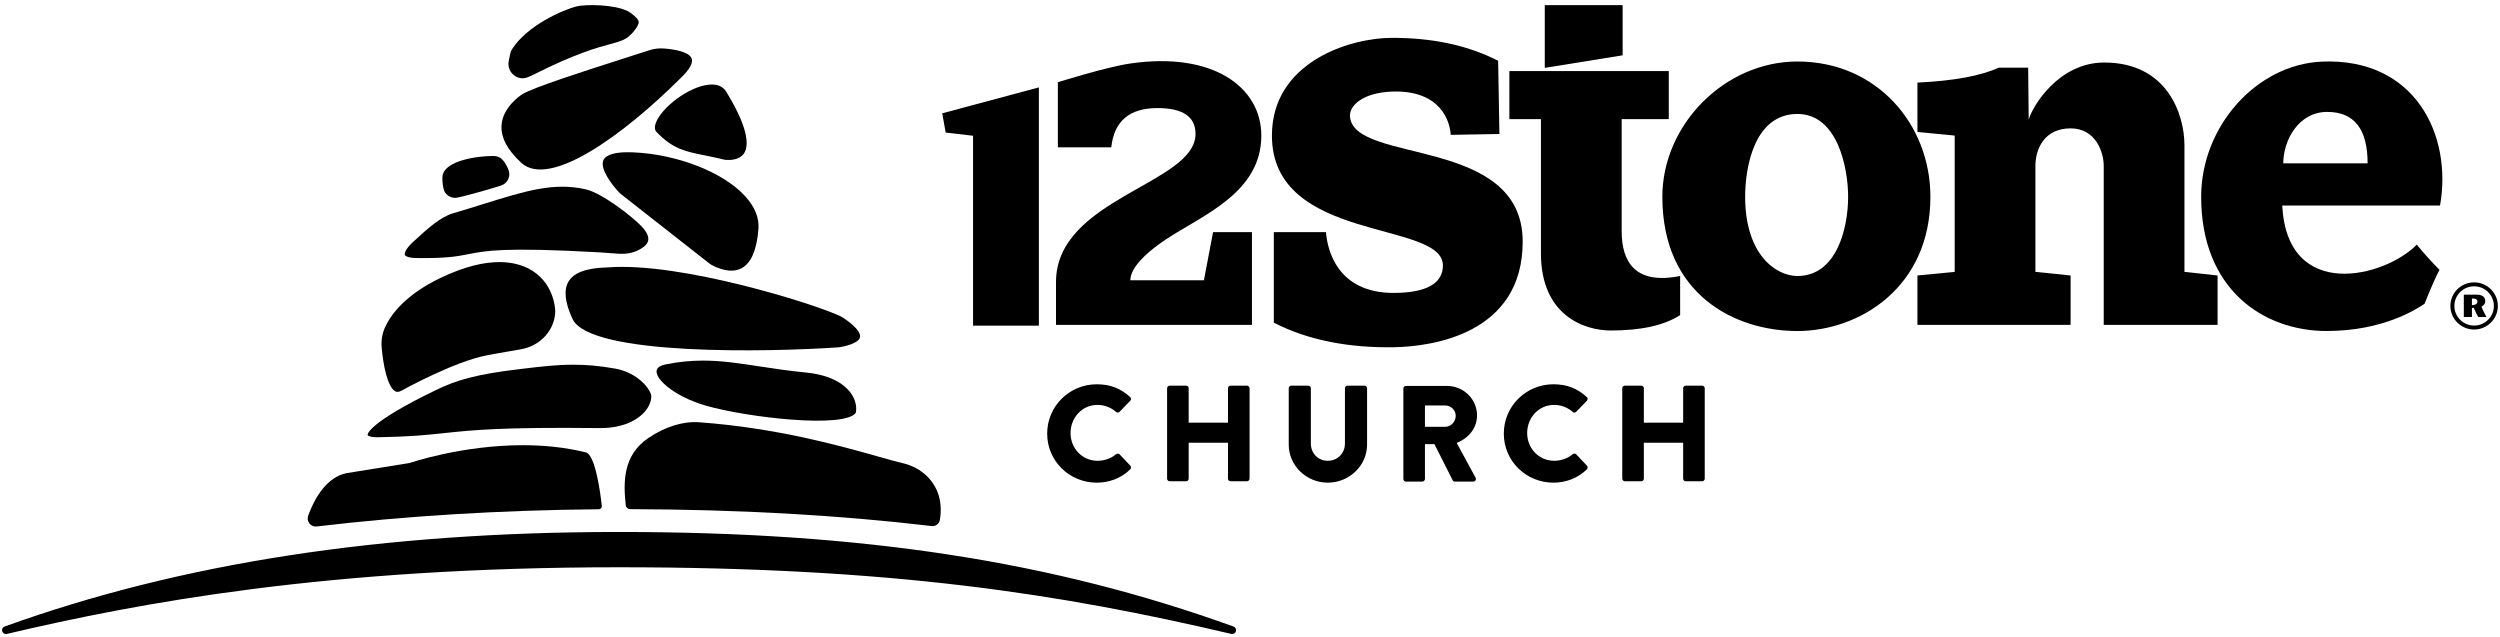 <svg fill="none" height="129" viewBox="0 0 506 129" width="506" xmlns="http://www.w3.org/2000/svg"><g clip-rule="evenodd" fill="#000" fill-rule="evenodd"><path d="m328.422 1.037h-15.76v12.7l15.76-2.543z"/><path d="m236.24 48.287c7.346-4.835 19.052-9.336 19.052-20.851 0-9.754-9.743-17.039-26.542-14.579-4.867.712-14.638 3.787-14.638 3.787v13.176h10.81c.566-5.296 3.677-7.944 9.335-7.944 5.145 0 7.718 1.742 7.718 5.224 0 10.145-28.241 12.998-28.241 29.991v8.66h39.661v-18.765h-7.872l-1.851 9.747h-14.892c0-2.004 2.054-4.89 7.46-8.447z"/><path d="m273.243 23.702c-.258-2.423 2.775-4.978 8.566-5.167 9.979-.326 11.694 6.29 11.818 8.758l9.854-.172-.258-14.815c-6.31-3.236-13.472-4.647-21.485-4.647-8.541 0-24.3 4.909-24.3 19.784 0 21.807 34.608 17.1 34.608 26.288 0 3.587-3.272 5.554-10.004 5.554-11.398 0-13.396-8.753-13.665-12.296h-10.555v18.322c7.087 3.639 15.461 5.12 24.293 4.968 7.773-.135 26.077-2.688 26.077-21.368 0-21.393-33.935-15.667-34.949-25.209z"/><path d="m196.947 27.476v38.441h13.322v-48.229l-19.56 5.243.694 3.901z"/><path d="m469.986 12.47c-13.285.558-24.471 13.121-24.471 27.357 0 18.724 12.542 27.172 25.46 27.172l-.003-.004c11.388-.015 18.097-4.406 19.754-5.51 1.394-3.472 2.409-5.761 3.036-6.873-1.535-1.526-3.071-3.225-4.607-5.1-6.423 6.593-26.216 11.67-27.233-7.914h31.944c2.528-14.246-5.047-29.918-23.88-29.128zm-7.854 20.591c0-4.624 3.064-10.41 8.903-10.41 5.448 0 8.17 3.469 8.17 10.41z"/><path d="m500.763 57.149c-2.649 0-4.805 2.141-4.805 4.774 0 2.632 2.156 4.774 4.805 4.774 2.646 0 4.802-2.142 4.802-4.774 0-2.633-2.156-4.774-4.802-4.774zm0 8.747c-2.204 0-3.997-1.783-3.997-3.973 0-2.19 1.793-3.973 3.997-3.973s3.997 1.783 3.997 3.973c0 2.19-1.793 3.973-3.997 3.973z"/><path d="m442.133 29.416c0-6.25-3.461-16.761-16.235-16.761-9.182 0-14.51 8.769-15.292 11.557l-.103-10.516h-5.974c-3.628 1.666-9.108 2.673-16.44 3.019v9.995l7.54.729v27.59l-7.54.729v9.995h31v-9.995l-7.122-.729v-21.446c0-3.34 1.731-7.601 7.122-7.601 5.119 0 6.705 4.854 6.705 7.601v32.17h23.041v-9.995l-6.702-.729z"/><path d="m503.012 60.906c0-.25-.063-1.268-1.695-1.268h-2.641v4.523h1.644v-1.832l.374-.012c.372.845.469 1.05.881 1.844h1.682c-.604-1.127-.766-1.473-1.012-2.094.226-.122.767-.405.767-1.161zm-2.692.858v-1.346c.4 0 1.113 0 1.113.626 0 .555-.592.706-1.113.72z"/><path d="m363.796 12.447c-14.724 0-27.336 12.794-27.336 27.381 0 19.76 14.623 27.173 27.336 27.173 12.597 0 26.917-8.858 26.917-27.173 0-14.624-10.816-27.381-26.917-27.381zm0 43.416c-4.326 0-10.578-4.306-10.578-16.036 0-6.194 1.946-16.761 10.578-16.761 8.144 0 10.265 10.955 10.265 16.761 0 6.422-2.346 16.036-10.265 16.036z"/><path d="m340.06 55.863c-8.999 1.798-11.833-2.742-11.833-9.059v-22.697h9.533v-9.728s-31.845 0-32.263 0v9.728h6.389v27.174c0 12.568 8.776 15.614 14.14 15.614 6.143 0 10.823-1.041 14.034-3.12z"/><path d="m222.13 81.954c1.364 0 2.727.498 3.756 1.411.195.193.5.193.695 0l2.171-2.24c.222-.221.222-.554-.028-.774-1.892-1.715-3.95-2.572-6.732-2.572-5.565 0-10.045 4.452-10.045 9.984 0 5.532 4.48 9.928 10.045 9.928 2.475 0 4.867-.857 6.76-2.683.194-.194.222-.554.028-.747l-2.171-2.295c-.166-.194-.528-.194-.723-.028-1.001.857-2.42 1.327-3.728 1.327-3.143 0-5.48-2.543-5.48-5.613 0-3.098 2.309-5.698 5.452-5.698z"/><path d="m252.383 78.053h-3.311c-.306 0-.528.249-.528.526v6.968h-7.957v-6.968c0-.277-.222-.526-.529-.526h-3.31c-.279 0-.529.249-.529.526v18.308c0 .277.25.524.529.524h3.31c.307 0 .529-.248.529-.524v-7.275h7.957v7.275c0 .277.222.524.528.524h3.311c.278 0 .529-.248.529-.524v-18.308c0-.277-.251-.526-.529-.526z"/><path d="m276.165 78.053h-3.421c-.306 0-.529.249-.529.526v11.2c0 1.936-1.475 3.485-3.478 3.485-1.976 0-3.421-1.549-3.421-3.485v-11.2c0-.277-.223-.526-.529-.526h-3.423c-.278 0-.526.249-.526.526v11.421c0 4.205 3.532 7.69 7.899 7.69 4.397 0 7.957-3.485 7.957-7.69v-11.421c0-.277-.251-.526-.529-.526z"/><path d="m298.955 84.089c0-3.292-2.727-5.975-6.067-5.975h-8.316c-.309 0-.529.249-.529.526v18.308c0 .277.22.526.529.526h3.309c.278 0 .529-.249.529-.526v-7.052h1.92l3.699 7.329c.056.111.225.249.445.249h3.702c.473 0 .668-.443.473-.802l-3.813-7.024c2.421-.968 4.119-3.015 4.119-5.558zm-6.429 2.296h-4.116v-4.315h4.116c1.141 0 2.115.941 2.115 2.102 0 1.16-.974 2.213-2.115 2.213z"/><path d="m314.552 81.953c1.367 0 2.728.497 3.757 1.41.195.193.501.193.696 0l2.171-2.24c.223-.221.223-.553-.028-.774-1.892-1.715-3.952-2.572-6.735-2.572-5.563 0-10.041 4.452-10.041 9.984 0 5.531 4.478 9.928 10.041 9.928 2.477 0 4.871-.857 6.763-2.683.195-.194.223-.553.028-.746l-2.171-2.295c-.167-.194-.529-.194-.724-.028-1.001.857-2.421 1.327-3.726 1.327-3.145 0-5.483-2.543-5.483-5.613 0-3.098 2.31-5.698 5.452-5.698z"/><path d="m344.51 78.054h-3.312c-.306 0-.528.249-.528.526v6.969h-7.957v-6.969c0-.277-.223-.526-.529-.526h-3.309c-.279 0-.529.249-.529.526v18.308c0 .277.25.524.529.524h3.309c.306 0 .529-.247.529-.524v-7.275h7.957v7.275c0 .277.222.524.528.524h3.312c.278 0 .529-.247.529-.524v-18.308c0-.277-.251-.526-.529-.526z"/><path d="m106.719 15.669c.404-.152.854-.351 1.361-.607 8.325-4.209 12.791-5.422 15.459-6.146 2.358-.64 3.334-.906 4.665-2.486.751-.892 1.11-1.571 1.065-2.024-.046-.491-.607-.982-1.461-1.673-2.004-1.627-7.442-1.901-10.347-1.577-.258.029-.497.069-.749.133-2.803.709-10.036 3.888-13.069 8.667-.178.282-.296.587-.37.91-.091.397-.206.955-.314 1.541-.399 2.158 1.695 4.032 3.76 3.261z"/><path d="m92.648 39.985c2.329-.515 6.239-1.631 8.757-2.43 1.359-.43 2.042-1.919 1.499-3.228-.263-.64-.607-1.247-.988-1.756-.463-.622-1.18-.986-1.956-.995-2.114-.023-6.379.374-8.776 1.9-.993.633-1.525 1.356-1.627 2.212-.047.399-.015 1.464.202 2.479.277 1.3 1.583 2.108 2.889 1.819z"/><path d="m132.758 24.827c-.474 1.251-.011 1.739.142 1.9 3.25 3.423 5.852 3.944 9.791 4.732 1.143.229 2.436.487 3.868.844.434.108 2.855.333 3.97-1.175.854-1.156 1.53-4.326-3.535-12.557-.681-1.107-1.854-1.593-3.475-1.438-4.193.395-9.617 4.671-10.761 7.695z"/><path d="m105.478 32.93c5.78 5.345 20.943-5.83 32.175-17.02l.157-.154c1.792-1.702 2.558-3.118 2.153-3.992-.614-1.333-3.629-1.816-5.659-1.953-.987-.065-1.964.055-2.904.361-1.516.496-3.33 1.077-5.286 1.703-7.745 2.479-18.352 5.875-20.437 7.217-.393.253-3.844 2.572-4.158 6.129-.218 2.483 1.114 5.078 3.959 7.71z"/><path d="m127.97 30.828c-3.297-.126-5.329.419-5.841 1.581-.795 1.81 1.898 5.191 3.171 6.528.145.151.298.286.464.415l17.702 13.89c.201.157.404.294.627.415.966.523 3.674 1.775 5.876.697 2.017-.985 3.208-3.687 3.542-8.028.17-2.206-.711-4.403-2.617-6.528-4.42-4.933-13.847-8.621-22.924-8.971z"/><path d="m123.228 54.109c-.154.011-.349.02-.578.031-1.798.08-6.008.269-7.555 2.798-1.04 1.698-.777 4.259.782 7.614 3.5 7.534 40.043 6.704 53.832 5.748 1.078-.111 4.043-.785 4.359-2.027.108-.43-.004-1.675-3.403-3.957-2.521-1.694-28.729-10.298-44.745-10.298-.934 0-1.832.028-2.692.09z"/><path d="m172.65 84.055c.363-.22.565-.455.601-.701.193-1.355-.241-2.785-1.224-4.029-1.187-1.508-3.698-3.412-8.91-3.924-3.515-.346-6.636-.824-9.39-1.244-4.096-.627-7.665-1.172-11.436-1.172-2.373 0-4.827.215-7.542.764-.819.165-1.805.529-1.862 1.328-.116 1.682 3.14 4.68 8.601 6.591 6.806 2.379 26.81 5.014 31.162 2.389z"/><path d="m79.994 79.197c.237.129.633.251 1.321-.153l.017-.009c.425-.237 10.476-5.8 17.173-7.111 1.29-.253 3.034-.554 4.797-.859.69-.12 1.444-.25 2.195-.382 3.503-.617 6.363-3.347 6.822-6.853.06-.462.077-.895.037-1.275-.38-3.581-2.197-6.44-5.115-8.053-1.443-.797-3.455-1.456-6.167-1.456-3.044 0-6.97.83-11.959 3.228-7.073 3.401-9.971 7.361-11.153 9.911-.597 1.288-.835 2.699-.716 4.113.289 3.45 1.167 8.041 2.748 8.898z"/><path d="m76.544 88.498c6.54-.109 9.848-.462 13.35-.836 5.676-.607 11.549-1.238 31.401-1.018.073.002.147.002.219.002 4.899 0 7.491-1.822 8.607-2.919 1.081-1.062 1.701-2.335 1.701-3.494 0-1.248-2.557-4.765-7.295-5.627-3.165-.575-5.918-.789-8.497-.789-3.415 0-6.527.374-9.903.781l-1.321.157c-8.642 1.022-12.602 2.294-16.192 4.014-14.575 6.985-14.219 9.265-14.213 9.288.023.095.47.469 2.144.442z"/><path d="m84.227 52.225c6.16.091 8.302-.334 10.56-.78 3.6-.709 7.317-1.442 26.541-.37.768.043 1.465.1 2.107.153 2.294.192 3.808.315 5.562-.502 1.312-.611 2.052-1.306 2.197-2.06.152-.785-.307-1.75-1.362-2.868-1.798-1.907-7.924-6.708-11.28-7.476-6.447-1.477-12.179.311-20.861 3.018-1.871.584-3.877 1.21-6.051 1.851-2.443.723-4.996 2.963-8.077 5.819-1.322 1.226-1.767 2.193-1.618 2.575.114.295.774.618 2.282.639z"/><path d="m131.236 88.644c-5.278 3.554-5.053 9.195-4.58 13.641.046.437.424.765.867.766 22.123.071 42.136 1.192 61.057 3.423.81.095 1.528-.477 1.656-1.276.558-3.456-.274-6.381-2.448-8.645-1.402-1.46-3.273-2.409-5.253-2.855-1.142-.26-2.727-.707-4.734-1.275-7.706-2.178-20.602-5.824-36.364-6.961-3.177-.225-6.81.899-10.201 3.182z"/><path d="m64.107 106.556c17.94-2.13 37.124-3.299 57.102-3.482.361-.003.642-.303.604-.66-.261-2.366-1.284-10.364-3.243-10.851-4.258-1.056-8.608-1.454-12.741-1.454-12.324 0-22.701 3.529-22.839 3.577l-.127.032-12.738 2.052c-3.915.789-6.416 4.902-7.752 8.601-.416 1.153.511 2.332 1.735 2.186z"/><path d="m249.662 126.809c-36.689-13.237-75.044-19.139-124.365-19.139-47.985 0-88.666 6.261-124.363 19.139-.392.141-.605.562-.486.958.119.397.529.642.934.538 26.716-6.281 64.945-13.49 123.915-13.49 55.219 0 89.473 5.393 123.916 13.49.061.014.12.021.18.021.342 0 .654-.222.755-.559.118-.396-.093-.817-.486-.958z"/></g></svg>